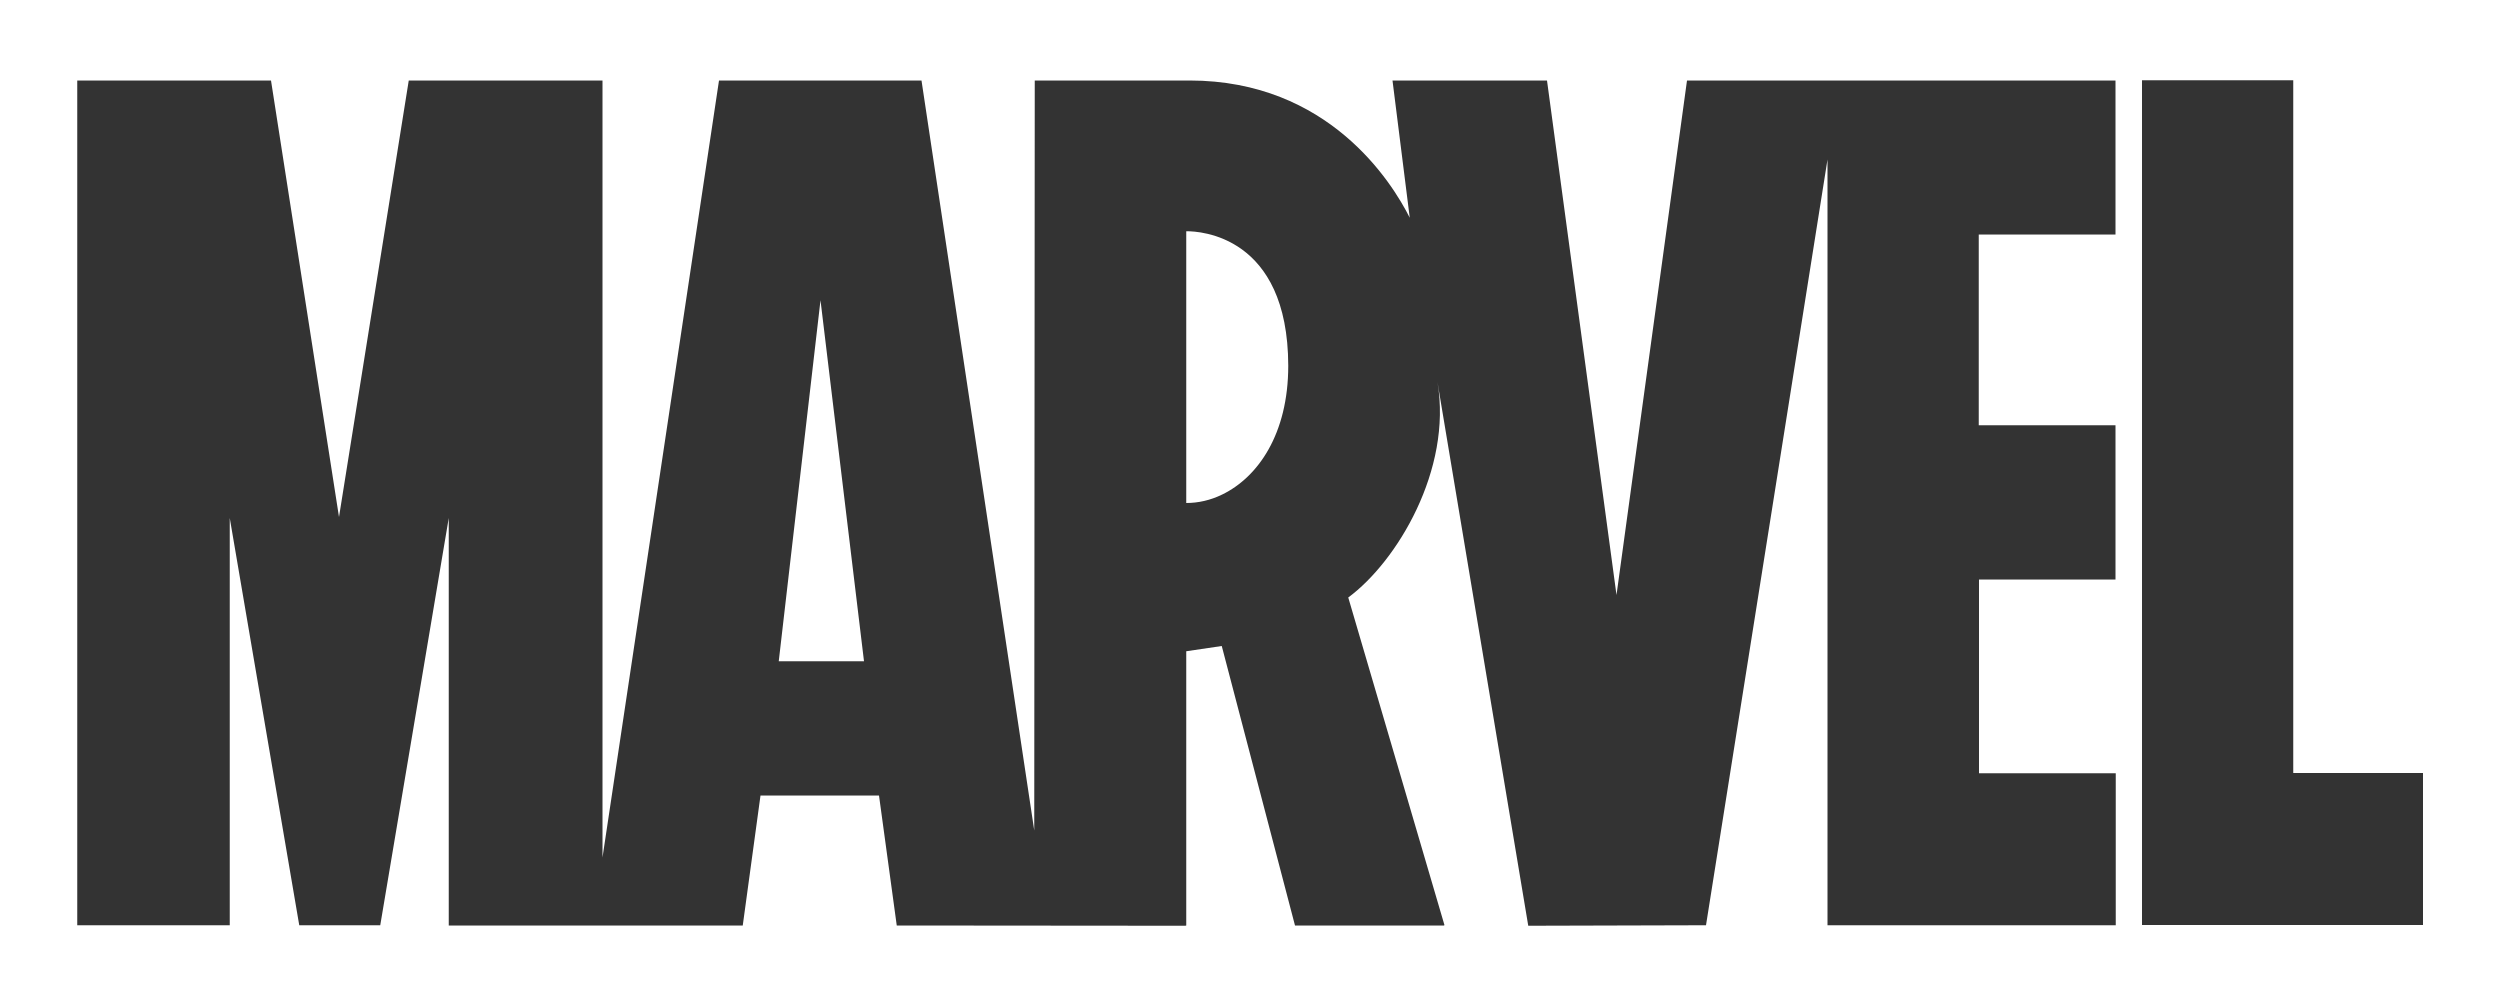 <?xml version="1.0" encoding="UTF-8"?> <!-- Generator: Adobe Illustrator 22.0.1, SVG Export Plug-In . SVG Version: 6.00 Build 0) --> <svg xmlns="http://www.w3.org/2000/svg" xmlns:xlink="http://www.w3.org/1999/xlink" id="Layer_1" x="0px" y="0px" viewBox="0 0 1000 402.5" style="enable-background:new 0 0 1000 402.5;" xml:space="preserve"><rect x="0" y="0" width="1000" height="402.5" fill="#333333" stroke="none"/> <style type="text/css"> .st0{fill:#FFFFFF;} </style> <g> <polygon class="st0" points="311.5,264.5 345.6,264.5 328.2,120.1 "></polygon> <path class="st0" d="M474.8,92.5c-0.1,0-0.2,0-0.3,0v108.7c4.8,0,9.7-1.1,14.4-3.4c14.2-6.9,26.4-24.1,26.4-51.5 C515.2,94,479.6,92.5,474.8,92.5z"></path> <path class="st0" d="M0,0v402.5h1000V0H0z M846.3,231.8h-54.7v77.5h54.7v60.8H731V63.8l-48.6,306.3l-71.1,0.2 c0,0-36.2-216.9-36.3-217.4v0c5.9,35-16.2,71.7-35.7,86.1l38.5,131.1h-0.1h-0.1l0,0.1h-0.1h-59.6H518l-29.3-111.8l-14.2,2.1v109.7 h-0.1h-0.1v0.1h-0.1l-115.5-0.1l-7.1-52h-47.4l-7.1,52H179.5V207.2l-27.4,162.9h-32.4L91.9,207.2v162.9h-61V32.2h77.5l27.2,174.6 l27.9-174.6H241l0,310.8l46.6-310.8l81,0l45.1,300l0.2-300c0,0,61.5,0,61.9,0c55.7,0,81,40.8,88.1,54.9l-6.9-54.9h61.8L646.6,238 l28.2-205.8h171.4v61.6h-54.7v76.3h54.7V231.8z M969.2,370H856.8V32.1h60.5v277.1h51.9V370z"></path> </g> </svg> 